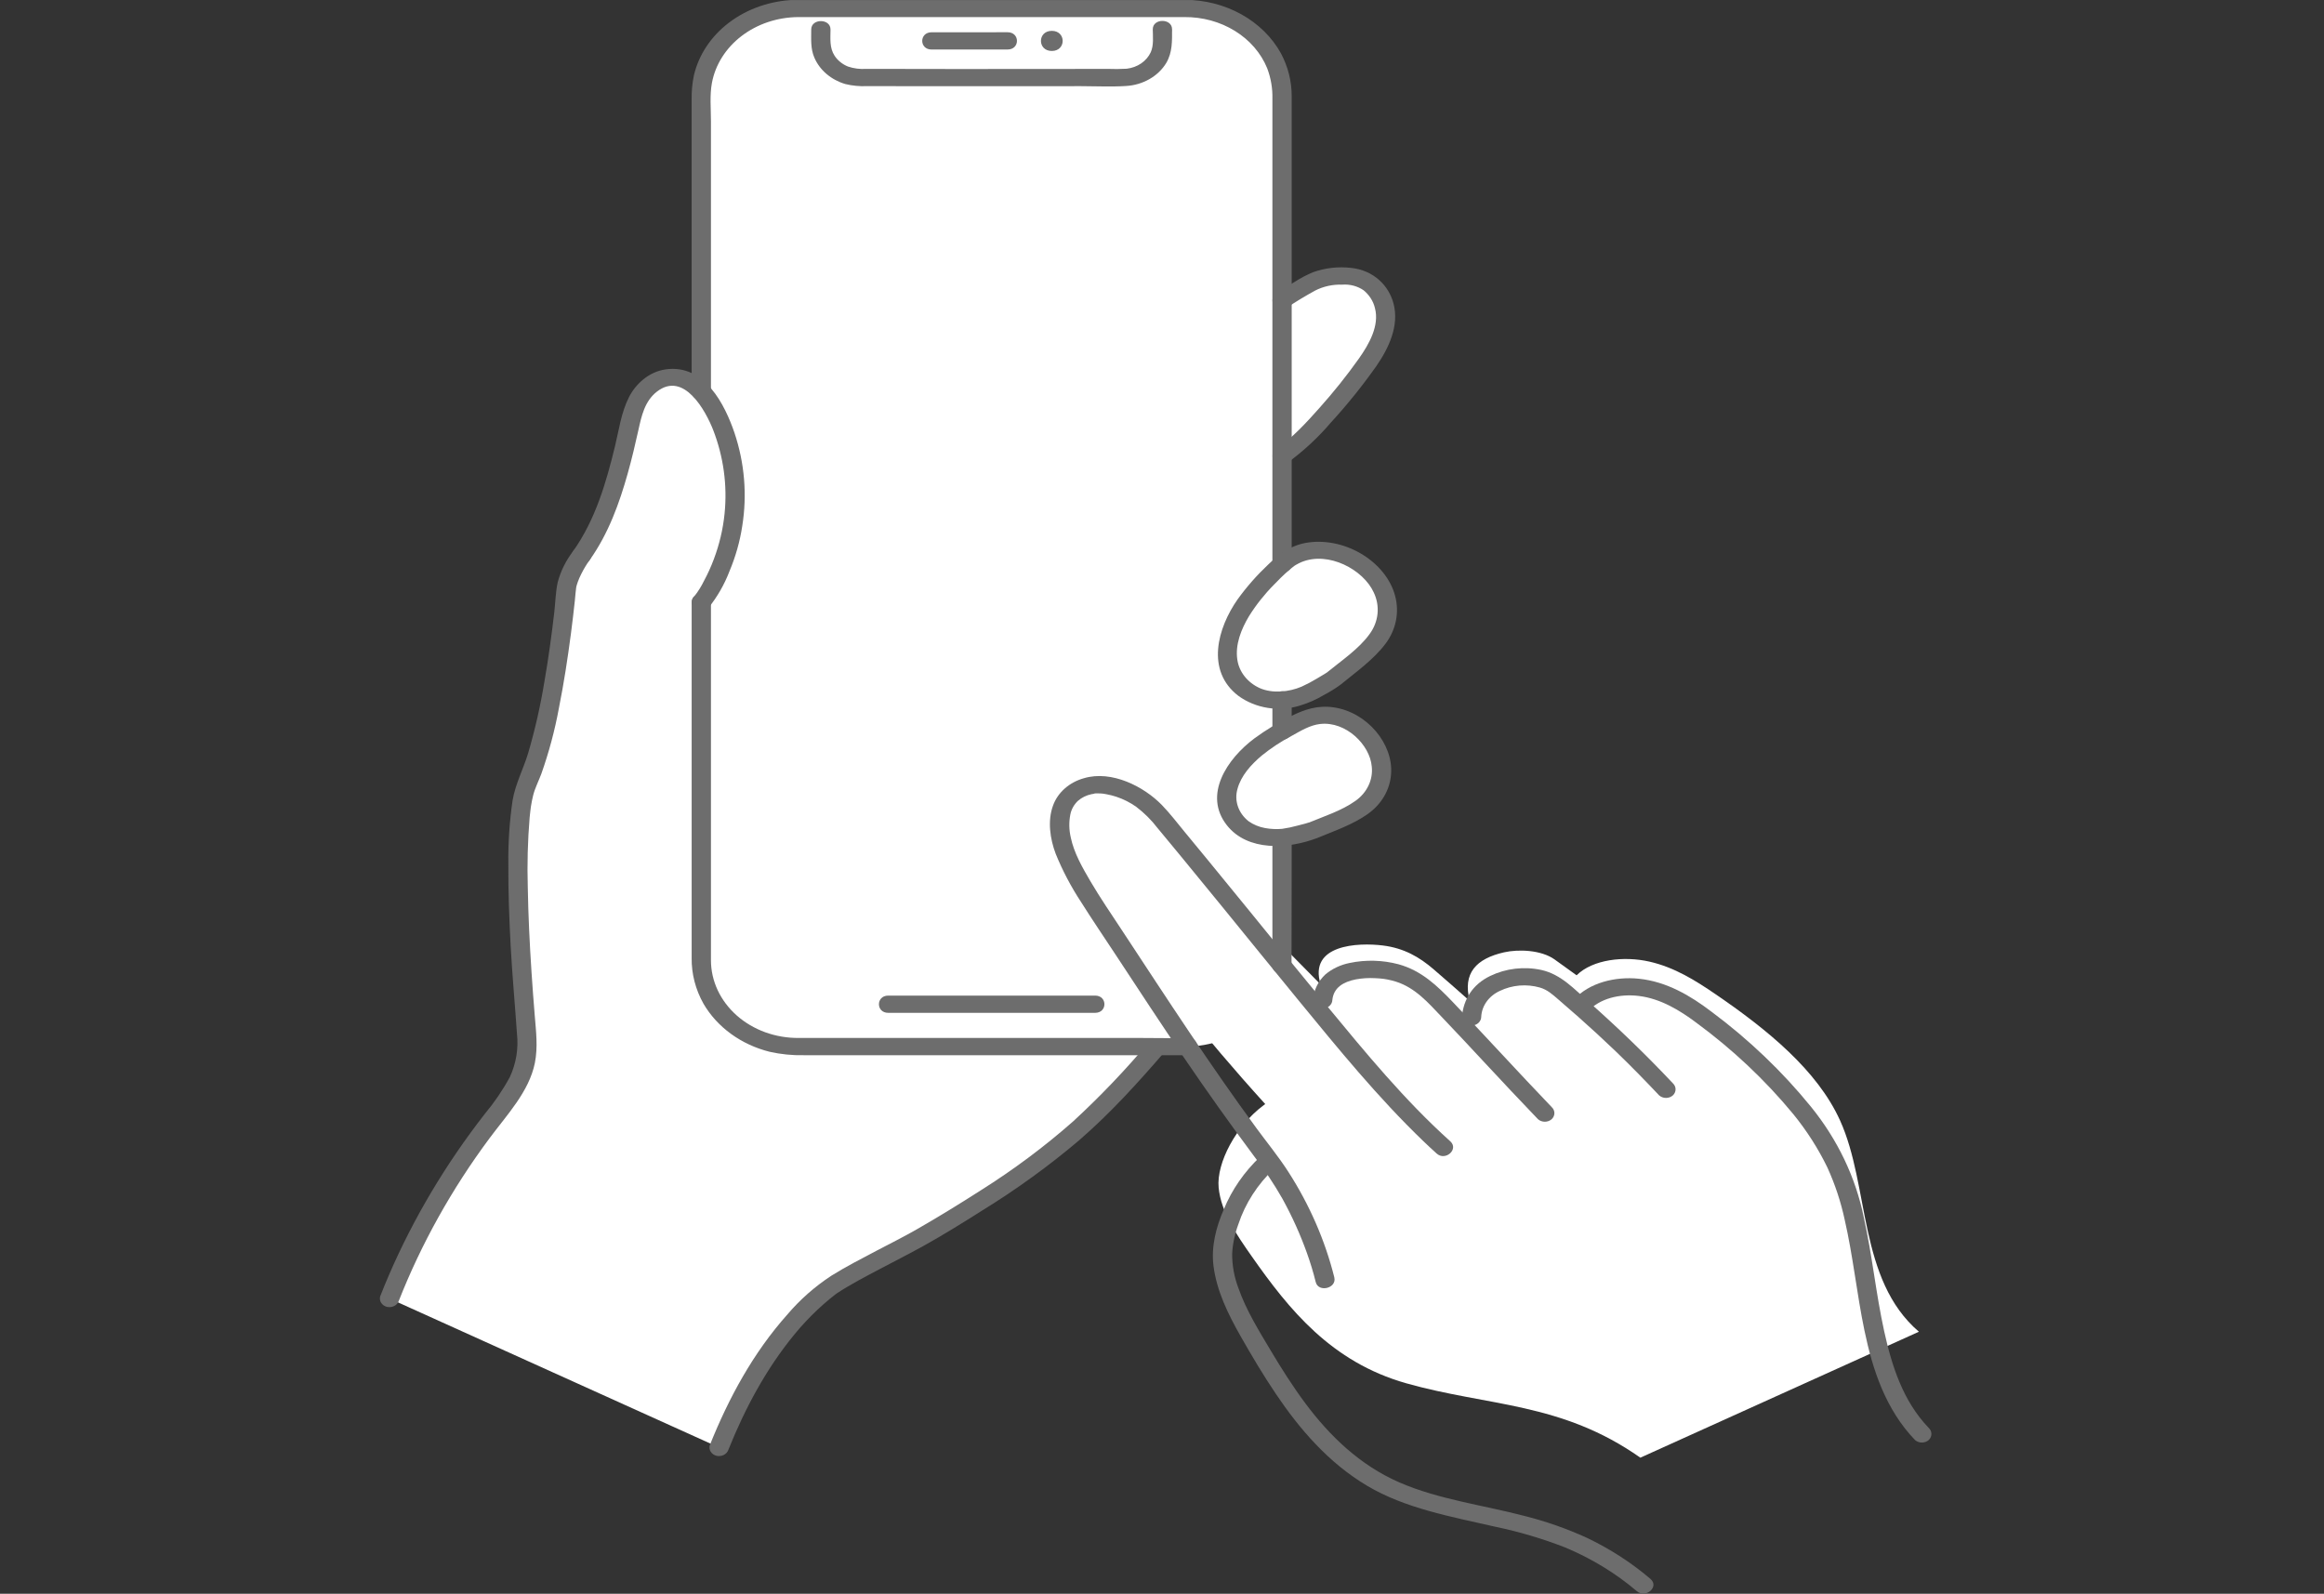 <svg width="156" height="107" viewBox="0 0 156 107" fill="none" xmlns="http://www.w3.org/2000/svg">
<rect x="0" y="0" width="156" height="107" fill="#333333" stroke="none"/>
<g clip-path="url(#clip0_11_11461)">
<path d="M39.033 37.29C39.192 37.067 39.343 36.837 39.488 36.599C40.845 34.371 41.576 31.573 42.134 29.136C42.318 28.329 42.459 27.499 42.878 26.766C43.298 26.033 44.068 25.398 44.987 25.344C46.379 25.263 47.416 26.467 47.996 27.602C48.996 29.61 49.451 31.802 49.321 33.997C49.191 36.192 48.481 38.329 47.249 40.231" fill="white"/>
<path d="M89.532 45.552L90.712 44.589C91.6 43.863 92.52 43.096 92.925 42.083C93.516 40.602 92.79 38.843 91.383 37.9C89.977 36.956 88.128 36.566 86.657 37.426C85.937 37.846 84.48 39.394 83.825 40.266C83.094 41.239 82.492 42.397 82.392 43.566C82.32 44.129 82.419 44.698 82.678 45.215C82.937 45.732 83.346 46.177 83.864 46.503C84.949 47.179 86.442 47.114 87.644 46.62C88.304 46.309 88.935 45.952 89.532 45.552Z" fill="white"/>
<path d="M88.116 55.752L89.415 55.213C90.394 54.807 91.411 54.373 92.064 53.605C93.015 52.482 92.924 50.803 92.008 49.657C91.091 48.512 89.628 47.732 88.111 48.112C87.369 48.298 85.657 49.27 84.834 49.856C83.915 50.511 83.051 51.356 82.613 52.331C82.382 52.794 82.295 53.305 82.36 53.809C82.425 54.313 82.641 54.793 82.984 55.197C83.708 56.037 85.004 56.342 86.181 56.21C86.838 56.102 87.485 55.949 88.116 55.752Z" fill="white"/>
<path d="M85.609 20.477C86.35 19.945 87.129 19.457 87.94 19.015C88.746 18.548 89.921 18.45 90.87 18.585C92.202 18.776 93.043 20.086 93.01 21.292C92.977 22.498 92.327 23.626 91.583 24.633C89.682 27.204 87.299 29.886 85.759 30.791" fill="white"/>
<path d="M26.146 87.18C27.783 83.007 30.036 79.048 32.844 75.408C33.874 74.074 35.009 72.718 35.297 71.117C35.453 70.252 35.348 69.369 35.274 68.495C34.743 62.196 34.434 54.67 35.376 52.618C36.865 49.375 37.702 42.832 38.035 39.398C38.086 38.873 38.662 37.787 39.033 37.29C39.192 37.067 39.343 36.837 39.488 36.599C40.845 34.371 41.576 31.573 42.133 29.136C42.318 28.329 42.459 27.499 42.878 26.766C43.298 26.033 44.068 25.398 44.986 25.344C46.379 25.263 47.416 26.467 47.995 27.602C48.996 29.61 49.45 31.802 49.321 33.997C49.191 36.192 48.481 38.329 47.249 40.231L77.631 70.312C73.055 75.618 70.285 78.099 61.935 82.992C60.798 83.659 56.655 85.697 55.614 86.496C52.194 89.127 49.775 93.415 48.27 97.18L26.146 87.18Z" fill="white"/>
<path d="M53.56 0.568H79.572C81.293 0.568 82.942 1.18 84.159 2.267C85.376 3.355 86.059 4.831 86.059 6.369V64.464C86.059 66.002 85.376 67.477 84.159 68.565C82.943 69.653 81.293 70.264 79.573 70.264H53.561C51.841 70.264 50.191 69.653 48.974 68.565C47.758 67.477 47.074 66.002 47.074 64.463V6.369C47.074 5.607 47.242 4.853 47.568 4.149C47.894 3.445 48.372 2.806 48.974 2.267C49.576 1.729 50.291 1.301 51.078 1.01C51.865 0.718 52.709 0.568 53.56 0.568Z" fill="white"/>
<path d="M110.109 97.864C104.809 94.128 99.874 94.421 94.397 92.87C89.362 91.444 86.529 87.919 84.036 84.365C83.007 82.898 81.958 81.377 81.802 79.727C81.645 78.076 82.983 75.571 84.794 74.224L84.929 74.123C80.69 69.452 77.741 65.58 73.335 60.029C72.549 59.039 71.231 57.268 70.963 56.147C70.504 54.217 71.493 53.323 73.085 53.089C73.56 53.02 75.83 53.102 77.586 54.854C81.847 59.109 85.48 62.913 88.647 66.091C87.819 63.403 91.169 63.272 92.825 63.477C94.251 63.654 95.28 64.257 96.227 65.07C97.06 65.786 97.855 66.487 98.658 67.201C98.163 65.328 99.099 64.362 100.956 63.937C101.948 63.711 103.463 63.782 104.347 64.41C104.865 64.778 105.356 65.131 105.831 65.478C106.911 64.409 109.011 64.169 110.724 64.561C112.42 64.949 113.819 65.835 115.127 66.727C118.645 69.127 121.987 71.856 123.514 75.222C125.509 79.619 124.719 85.903 128.808 89.408" fill="white"/>
<path d="M86.385 20.657C86.987 20.249 87.621 19.872 88.264 19.516C88.82 19.228 89.456 19.087 90.099 19.11C90.613 19.072 91.125 19.207 91.534 19.489C91.919 19.806 92.184 20.223 92.293 20.681C92.608 21.866 91.898 23.108 91.212 24.08C90.397 25.227 89.512 26.334 88.562 27.395C87.722 28.34 86.76 29.39 85.732 30.101C85.588 30.181 85.484 30.308 85.441 30.456C85.398 30.603 85.419 30.759 85.5 30.893C85.587 31.024 85.729 31.12 85.895 31.159C86.061 31.198 86.237 31.177 86.385 31.1C87.483 30.298 88.472 29.383 89.331 28.375C90.437 27.166 91.459 25.896 92.39 24.575C93.237 23.352 93.918 21.87 93.55 20.412C93.231 19.146 92.178 18.148 90.718 17.988C89.843 17.883 88.953 17.983 88.133 18.277C87.717 18.452 87.32 18.661 86.945 18.9C86.531 19.141 86.124 19.39 85.729 19.657C85.585 19.738 85.481 19.864 85.438 20.012C85.395 20.159 85.416 20.315 85.497 20.449C85.585 20.581 85.727 20.676 85.892 20.715C86.058 20.754 86.234 20.733 86.383 20.656L86.385 20.657Z" fill="#6D6D6D"/>
<path d="M47.723 26.283V8.134C47.723 7.3 47.634 6.394 47.788 5.567C48.017 4.34 48.722 3.225 49.779 2.417C50.836 1.608 52.178 1.159 53.568 1.147C54.332 1.143 55.095 1.147 55.858 1.147H78.58C78.889 1.147 79.198 1.147 79.506 1.147C80.716 1.136 81.9 1.46 82.896 2.076C83.891 2.691 84.648 3.568 85.062 4.585C85.31 5.242 85.428 5.934 85.411 6.628V37.878C85.411 38.622 86.706 38.623 86.706 37.878V7.791C86.706 7.351 86.706 6.912 86.706 6.472C86.711 5.473 86.465 4.487 85.986 3.584C85.39 2.503 84.466 1.594 83.321 0.958C82.175 0.323 80.854 -0.013 79.506 -0.011C78.572 -0.012 77.638 -0.011 76.705 -0.011H54.099C53.857 -0.011 53.614 -0.014 53.371 -0.008C51.745 0.038 50.184 0.574 48.941 1.514C47.735 2.427 46.904 3.674 46.58 5.057C46.468 5.591 46.417 6.133 46.427 6.676V26.283C46.427 27.028 47.722 27.029 47.722 26.283H47.723Z" fill="#6D6D6D"/>
<path d="M85.411 56.218V63.575C85.411 63.987 85.4 64.399 85.4 64.811C85.4 65.556 86.695 65.557 86.695 64.811C86.695 62.297 86.706 59.782 86.706 57.268V56.218C86.706 55.473 85.411 55.472 85.411 56.218Z" fill="#6D6D6D"/>
<path d="M46.428 40.43V64.311C46.414 65.38 46.688 66.436 47.225 67.391C47.679 68.169 48.306 68.856 49.067 69.41C49.829 69.964 50.709 70.373 51.653 70.611C52.411 70.782 53.19 70.861 53.971 70.843H79.383C79.498 70.843 79.613 70.843 79.729 70.841C80.56 70.818 80.563 69.66 79.729 69.683C78.663 69.712 77.593 69.685 76.527 69.685H54.882C54.462 69.685 54.041 69.685 53.62 69.685C52.848 69.692 52.083 69.562 51.367 69.303C50.652 69.043 50.002 68.66 49.453 68.174C48.905 67.688 48.469 67.11 48.172 66.473C47.875 65.836 47.723 65.153 47.723 64.462C47.721 64.2 47.723 63.937 47.723 63.674V40.43C47.723 39.685 46.428 39.684 46.428 40.43Z" fill="#6D6D6D"/>
<path d="M86.706 49.083V46.987C86.706 46.834 86.638 46.687 86.516 46.578C86.395 46.47 86.23 46.409 86.058 46.409C85.887 46.409 85.722 46.47 85.601 46.578C85.479 46.687 85.411 46.834 85.411 46.987V49.083C85.411 49.237 85.479 49.384 85.601 49.493C85.722 49.601 85.887 49.662 86.058 49.662C86.23 49.662 86.395 49.601 86.516 49.493C86.638 49.384 86.706 49.237 86.706 49.083Z" fill="#6D6D6D"/>
<path d="M59.624 68H64.416L71.536 67.999H73.51C74.343 67.999 74.344 66.841 73.51 66.841C71.894 66.841 70.279 66.841 68.663 66.841H61.559H59.624C58.791 66.841 58.79 67.999 59.624 67.999L59.624 68Z" fill="#6D6D6D"/>
<path d="M77.382 2.076C77.444 2.81 78.675 2.83 78.677 2.076V1.965H77.382C77.382 2.474 77.458 3.021 77.246 3.504C77.11 3.801 76.889 4.06 76.605 4.255C76.32 4.45 75.983 4.573 75.628 4.614C75.201 4.639 74.774 4.642 74.347 4.625L72.881 4.627L69.759 4.631C65.891 4.636 62.023 4.634 58.154 4.624C57.734 4.654 57.312 4.6 56.917 4.466C56.546 4.314 56.236 4.064 56.027 3.75C55.668 3.207 55.748 2.583 55.748 1.976H54.454C54.454 2.009 54.454 2.042 54.454 2.076C54.454 2.229 54.522 2.376 54.643 2.485C54.765 2.594 54.929 2.655 55.101 2.655C55.273 2.655 55.437 2.594 55.559 2.485C55.68 2.376 55.748 2.229 55.748 2.076C55.747 1.922 55.679 1.776 55.557 1.667C55.436 1.559 55.272 1.498 55.101 1.497C54.931 1.5 54.768 1.562 54.648 1.67C54.527 1.778 54.458 1.923 54.454 2.076H55.748C55.748 2.042 55.748 2.009 55.748 1.976C55.748 1.231 54.454 1.23 54.454 1.976C54.454 2.614 54.4 3.27 54.667 3.875C54.846 4.29 55.125 4.663 55.485 4.969C55.846 5.275 56.277 5.506 56.749 5.644C57.222 5.758 57.711 5.805 58.2 5.782L59.714 5.784L63.038 5.788C65.094 5.791 67.15 5.791 69.206 5.788L72.551 5.784C73.553 5.784 74.579 5.838 75.579 5.774C76.139 5.742 76.681 5.583 77.154 5.313C77.627 5.044 78.016 4.671 78.284 4.23C78.707 3.511 78.675 2.752 78.675 1.963C78.675 1.219 77.381 1.217 77.381 1.963V2.076H78.675C78.671 1.924 78.602 1.779 78.481 1.671C78.361 1.563 78.198 1.501 78.028 1.497C77.857 1.499 77.693 1.56 77.572 1.668C77.451 1.777 77.382 1.923 77.381 2.076L77.382 2.076Z" fill="#6D6D6D"/>
<path d="M62.53 3.325C64.233 3.325 65.936 3.324 67.638 3.323C68.472 3.323 68.473 2.165 67.638 2.165C65.936 2.165 64.233 2.166 62.53 2.167C61.698 2.167 61.696 3.325 62.53 3.325Z" fill="#6D6D6D"/>
<path d="M70.604 3.422C71.575 3.422 71.578 2.071 70.604 2.071C69.63 2.071 69.631 3.422 70.604 3.422Z" fill="#6D6D6D"/>
<path d="M47.534 40.839C48.145 40.079 48.627 39.242 48.964 38.356C49.376 37.377 49.665 36.36 49.823 35.323C50.16 33.224 49.982 31.084 49.3 29.053C48.676 27.227 47.327 24.417 44.672 24.8C43.556 24.961 42.668 25.778 42.218 26.668C41.695 27.703 41.549 28.861 41.281 29.962C40.691 32.388 39.975 34.878 38.476 36.997C38.029 37.629 39.151 38.21 39.594 37.582C40.842 35.819 41.574 33.791 42.138 31.78C42.408 30.815 42.64 29.843 42.854 28.869C43.056 27.955 43.267 26.939 44.092 26.296C45.926 24.87 47.39 27.641 47.865 28.849C48.568 30.658 48.831 32.58 48.637 34.488C48.532 35.527 48.29 36.552 47.917 37.541C47.733 38.036 47.514 38.519 47.261 38.989C47.086 39.35 46.872 39.696 46.62 40.019C46.504 40.13 46.439 40.276 46.439 40.428C46.439 40.581 46.504 40.727 46.62 40.838C46.742 40.945 46.907 41.006 47.078 41.006C47.249 41.006 47.414 40.945 47.536 40.838L47.534 40.839Z" fill="#6D6D6D"/>
<path d="M38.475 36.998C37.985 37.635 37.632 38.349 37.434 39.102C37.293 39.749 37.283 40.434 37.208 41.09C37.027 42.662 36.811 44.231 36.538 45.793C36.274 47.408 35.91 49.008 35.446 50.586C35.121 51.649 34.589 52.648 34.407 53.743C34.2 55.158 34.105 56.583 34.123 58.01C34.112 59.846 34.18 61.683 34.279 63.517C34.385 65.483 34.569 67.444 34.702 69.409C34.811 70.395 34.647 71.39 34.225 72.307C33.754 73.177 33.191 74.006 32.544 74.782C29.923 78.145 27.762 81.777 26.108 85.6C25.905 86.073 25.709 86.548 25.522 87.026C25.478 87.174 25.501 87.332 25.585 87.465C25.67 87.598 25.809 87.696 25.974 87.739C26.139 87.776 26.315 87.755 26.463 87.68C26.612 87.605 26.722 87.481 26.77 87.334C28.286 83.485 30.331 79.818 32.858 76.42C34.029 74.844 35.514 73.287 35.902 71.371C36.117 70.299 35.98 69.221 35.892 68.144C35.813 67.188 35.742 66.231 35.679 65.274C35.554 63.376 35.46 61.476 35.428 59.575C35.381 58.012 35.423 56.449 35.552 54.89C35.566 54.748 35.581 54.606 35.598 54.465C35.607 54.392 35.616 54.32 35.625 54.248C35.629 54.218 35.633 54.188 35.638 54.157C35.665 53.968 35.628 54.213 35.645 54.107C35.685 53.864 35.731 53.622 35.792 53.383C35.918 52.892 36.157 52.435 36.335 51.958C36.85 50.504 37.247 49.019 37.522 47.514C37.853 45.858 38.109 44.189 38.327 42.518C38.422 41.788 38.509 41.056 38.587 40.324C38.62 40.016 38.636 39.704 38.682 39.398C38.667 39.496 38.698 39.343 38.705 39.314C38.727 39.232 38.755 39.151 38.784 39.07C38.849 38.892 38.925 38.717 39.012 38.545C39.178 38.211 39.371 37.889 39.592 37.581C40.051 36.956 38.93 36.375 38.474 36.996L38.475 36.998Z" fill="#6D6D6D"/>
<path d="M48.893 97.334C49.99 94.599 51.406 91.925 53.336 89.576C53.809 89 54.322 88.451 54.872 87.932C55.135 87.684 55.407 87.444 55.688 87.212C55.814 87.109 55.941 87.005 56.072 86.906C56.104 86.882 56.136 86.86 56.168 86.836C56.273 86.757 56.077 86.895 56.186 86.823C57.1 86.222 58.09 85.711 59.065 85.195C60.028 84.685 61.003 84.192 61.955 83.666C63.308 82.918 64.618 82.098 65.917 81.278C68.22 79.86 70.397 78.284 72.427 76.564C74.543 74.733 76.392 72.685 78.189 70.604C78.275 70.471 78.298 70.314 78.255 70.165C78.211 70.017 78.104 69.89 77.957 69.812C77.807 69.739 77.632 69.719 77.467 69.758C77.303 69.796 77.161 69.89 77.071 70.02C75.516 71.869 73.832 73.629 72.03 75.29C70.109 76.983 68.035 78.531 65.829 79.919C64.424 80.82 62.995 81.697 61.541 82.532C60.653 83.042 59.727 83.502 58.819 83.979C57.8 84.516 56.769 85.046 55.799 85.651C54.693 86.379 53.709 87.245 52.877 88.223C50.543 90.833 48.902 93.892 47.645 97.026C47.601 97.174 47.624 97.331 47.708 97.465C47.793 97.598 47.932 97.696 48.097 97.738C48.263 97.776 48.438 97.754 48.586 97.679C48.735 97.604 48.845 97.48 48.894 97.334L48.893 97.334Z" fill="#6D6D6D"/>
<path d="M89.992 45.961C91.036 45.108 92.193 44.29 92.992 43.233C93.346 42.767 93.587 42.239 93.7 41.685C93.813 41.13 93.796 40.56 93.65 40.012C93.068 37.779 90.411 36.081 87.851 36.416C86.717 36.565 85.893 37.166 85.139 37.892C84.372 38.614 83.682 39.398 83.078 40.235C81.734 42.149 80.913 45.028 83.132 46.721C83.705 47.137 84.387 47.414 85.113 47.527C85.84 47.64 86.587 47.584 87.282 47.364C87.832 47.196 88.355 46.965 88.839 46.677C89.244 46.465 89.63 46.226 89.994 45.961C90.624 45.472 89.706 44.657 89.078 45.143C88.971 45.226 89.186 45.081 89.071 45.149C89.015 45.182 88.961 45.218 88.906 45.253C88.74 45.356 88.571 45.457 88.4 45.555C88.07 45.756 87.726 45.938 87.371 46.099C86.529 46.461 85.407 46.575 84.55 46.192C84.145 46.006 83.797 45.734 83.537 45.4C83.276 45.066 83.111 44.68 83.055 44.276C82.906 43.274 83.318 42.236 83.841 41.366C84.315 40.608 84.878 39.898 85.521 39.248C85.827 38.928 86.141 38.615 86.479 38.321C86.611 38.206 86.745 38.094 86.887 37.989C86.903 37.977 86.99 37.922 86.9 37.98C86.928 37.961 86.957 37.942 86.988 37.925C87.108 37.855 87.234 37.792 87.363 37.736C89.178 36.988 91.516 38.239 92.216 39.78C92.43 40.229 92.516 40.719 92.467 41.206C92.418 41.692 92.235 42.16 91.935 42.568C91.212 43.572 90.054 44.346 89.078 45.143C88.46 45.646 89.378 46.464 89.992 45.961Z" fill="#6D6D6D"/>
<path d="M88.444 56.252C89.589 55.778 90.808 55.36 91.806 54.654C92.267 54.329 92.645 53.92 92.916 53.455C93.187 52.99 93.344 52.478 93.377 51.954C93.528 49.95 91.783 47.819 89.525 47.489C88.465 47.334 87.569 47.624 86.659 48.081C85.792 48.511 84.971 49.01 84.205 49.572C82.363 50.946 80.747 53.37 82.358 55.408C83.751 57.171 86.452 57.019 88.444 56.252C88.591 56.174 88.698 56.047 88.741 55.898C88.785 55.75 88.761 55.593 88.676 55.46C88.586 55.33 88.444 55.237 88.279 55.198C88.115 55.159 87.939 55.179 87.79 55.252C88.02 55.164 87.717 55.266 87.639 55.288C87.46 55.338 87.281 55.385 87.101 55.428C86.761 55.523 86.414 55.595 86.062 55.646C85.68 55.68 85.294 55.662 84.919 55.593C84.515 55.52 84.136 55.364 83.813 55.136C83.476 54.871 83.228 54.529 83.096 54.145C82.964 53.762 82.954 53.354 83.066 52.966C83.302 52.082 83.974 51.334 84.701 50.723C85.318 50.222 85.991 49.78 86.708 49.401C87.332 49.056 87.93 48.685 88.615 48.606C90.346 48.408 91.96 50.009 92.08 51.461C92.129 51.899 92.053 52.341 91.859 52.745C91.666 53.15 91.362 53.505 90.974 53.776C90.051 54.433 88.852 54.813 87.792 55.253C87.645 55.332 87.538 55.459 87.495 55.607C87.451 55.755 87.475 55.913 87.56 56.045C87.649 56.175 87.791 56.269 87.956 56.307C88.12 56.346 88.295 56.326 88.444 56.252Z" fill="#6D6D6D"/>
<path d="M89.569 85.766C88.945 83.277 87.904 80.887 86.482 78.675C85.83 77.659 85.048 76.708 84.33 75.728C83.556 74.671 82.794 73.605 82.047 72.532C80.544 70.378 79.093 68.197 77.65 66.011C76.869 64.825 76.088 63.639 75.309 62.452C74.593 61.364 73.853 60.285 73.196 59.166C72.652 58.239 72.088 57.256 71.874 56.217C71.758 55.713 71.748 55.194 71.846 54.687C71.912 54.341 72.09 54.02 72.359 53.765C72.61 53.545 72.924 53.391 73.266 53.319C73.363 53.308 73.458 53.288 73.551 53.26C73.529 53.294 73.372 53.267 73.52 53.266C73.652 53.266 73.782 53.263 73.914 53.272C73.955 53.275 73.995 53.28 74.037 53.283C74.142 53.292 73.875 53.257 74.05 53.285C74.127 53.297 74.204 53.309 74.281 53.324C74.501 53.365 74.717 53.421 74.928 53.489C75.411 53.65 75.862 53.878 76.267 54.164C76.814 54.582 77.297 55.063 77.703 55.595C78.201 56.194 78.697 56.793 79.192 57.394C80.149 58.555 81.102 59.719 82.051 60.885C83.753 62.974 85.446 65.068 87.156 67.151C89.817 70.391 92.484 73.675 95.552 76.622C95.842 76.9 96.137 77.175 96.437 77.445C97.025 77.975 97.94 77.156 97.352 76.625C94.273 73.855 91.661 70.668 89.072 67.533C87.339 65.436 85.63 63.323 83.915 61.214C82.969 60.053 82.022 58.893 81.072 57.735C80.561 57.112 80.047 56.489 79.533 55.867C79.028 55.257 78.546 54.618 77.989 54.044C76.799 52.818 74.631 51.689 72.757 52.247C72.273 52.382 71.832 52.619 71.472 52.938C71.111 53.257 70.842 53.649 70.686 54.08C70.308 55.106 70.484 56.313 70.863 57.317C71.324 58.456 71.903 59.553 72.591 60.596C73.334 61.776 74.123 62.935 74.891 64.102C76.417 66.424 77.94 68.749 79.505 71.051C81.015 73.273 82.576 75.466 84.187 77.632C84.887 78.539 85.519 79.487 86.078 80.469C86.728 81.647 87.278 82.866 87.726 84.117C87.957 84.761 88.156 85.412 88.318 86.072C88.497 86.799 89.745 86.492 89.566 85.764L89.569 85.766Z" fill="#6D6D6D"/>
<path d="M89.436 67.129C89.523 66.311 90.156 65.923 91.009 65.752C91.434 65.675 91.869 65.647 92.302 65.671C92.487 65.679 92.673 65.692 92.856 65.714C92.704 65.696 92.886 65.719 92.907 65.722C92.977 65.734 93.048 65.745 93.118 65.758C93.321 65.796 93.521 65.847 93.716 65.909C95.012 66.322 95.887 67.341 96.748 68.243C97.713 69.252 98.661 70.272 99.611 71.292C100.812 72.581 102.017 73.869 103.24 75.141C103.362 75.249 103.526 75.309 103.698 75.309C103.869 75.309 104.033 75.249 104.155 75.141C104.274 75.031 104.34 74.885 104.34 74.732C104.34 74.579 104.274 74.433 104.155 74.323C101.917 71.993 99.754 69.606 97.519 67.273C96.492 66.201 95.426 65.161 93.866 64.735C92.803 64.454 91.677 64.424 90.597 64.65C89.989 64.771 89.428 65.035 88.973 65.415C88.475 65.879 88.18 66.487 88.142 67.129C88.143 67.282 88.212 67.429 88.333 67.537C88.454 67.646 88.618 67.707 88.789 67.708C88.959 67.705 89.122 67.643 89.243 67.535C89.363 67.427 89.433 67.282 89.436 67.129Z" fill="#6D6D6D"/>
<path d="M99.428 68.275C99.444 67.91 99.568 67.554 99.789 67.246C100.01 66.938 100.32 66.688 100.685 66.523C101.092 66.327 101.538 66.206 101.998 66.167C102.458 66.129 102.922 66.174 103.362 66.299C103.876 66.448 104.217 66.769 104.598 67.096C105.047 67.483 105.495 67.873 105.94 68.265C106.794 69.021 107.63 69.791 108.45 70.577C109.454 71.543 110.424 72.536 111.374 73.543C111.497 73.651 111.661 73.711 111.832 73.711C112.003 73.711 112.168 73.651 112.29 73.543C112.408 73.433 112.474 73.287 112.474 73.134C112.474 72.981 112.408 72.835 112.29 72.725C110.492 70.817 108.601 68.988 106.618 67.237C105.688 66.419 104.793 65.421 103.478 65.123C102.313 64.868 101.085 65.011 100.032 65.522C98.849 66.089 98.23 67.1 98.134 68.275C98.135 68.428 98.204 68.574 98.325 68.683C98.446 68.791 98.61 68.852 98.781 68.854C98.952 68.851 99.115 68.789 99.235 68.681C99.356 68.573 99.425 68.427 99.428 68.275V68.275Z" fill="#6D6D6D"/>
<path d="M106.555 67.936C107.384 67.013 108.738 66.709 110.015 66.866C111.474 67.046 112.766 67.835 113.868 68.663C116.304 70.454 118.483 72.507 120.356 74.775C121.272 75.897 122.047 77.107 122.665 78.383C123.179 79.513 123.568 80.686 123.825 81.885C124.39 84.347 124.638 86.855 125.152 89.325C125.699 91.95 126.565 94.617 128.549 96.681C128.671 96.788 128.835 96.848 129.006 96.848C129.178 96.848 129.342 96.788 129.464 96.681C129.582 96.571 129.648 96.424 129.648 96.271C129.648 96.119 129.582 95.972 129.464 95.862C127.725 94.053 126.978 91.659 126.475 89.365C125.921 86.84 125.673 84.269 125.111 81.746C124.569 79.062 123.358 76.522 121.57 74.313C119.643 71.939 117.392 69.788 114.87 67.911C113.468 66.846 111.883 65.904 110.015 65.709C108.429 65.544 106.669 65.972 105.64 67.118C105.523 67.229 105.458 67.375 105.458 67.527C105.458 67.679 105.523 67.826 105.64 67.936C105.762 68.044 105.926 68.104 106.098 68.104C106.269 68.104 106.433 68.044 106.555 67.936V67.936Z" fill="#6D6D6D"/>
<path d="M110.792 106.007C109.514 104.915 108.074 103.984 106.514 103.241C105.185 102.634 103.792 102.145 102.356 101.781C99.564 101.049 96.571 100.671 93.936 99.525C91.281 98.369 89.256 96.4 87.636 94.232C86.782 93.087 86.023 91.887 85.299 90.673C84.496 89.326 83.654 87.967 83.139 86.505C82.848 85.748 82.703 84.951 82.71 84.15C82.75 83.481 82.891 82.82 83.129 82.184C83.588 80.795 84.406 79.522 85.517 78.467C86.103 77.936 85.188 77.116 84.601 77.648C83.522 78.669 82.687 79.876 82.147 81.195C81.629 82.387 81.294 83.699 81.456 84.982C81.67 86.676 82.439 88.238 83.296 89.743C84.033 91.038 84.797 92.324 85.635 93.569C87.23 95.937 89.158 98.193 91.757 99.743C94.327 101.276 97.428 101.826 100.374 102.501C101.982 102.836 103.552 103.302 105.066 103.893C106.835 104.632 108.459 105.623 109.875 106.827C110.481 107.337 111.398 106.52 110.79 106.008L110.792 106.007Z" fill="#6D6D6D"/>
</g>
<defs>
<clipPath id="clip0_11_11461">
<rect width="156" height="107" fill="white" transform="translate(0 0.004)"/>
</clipPath>
</defs>
</svg>
